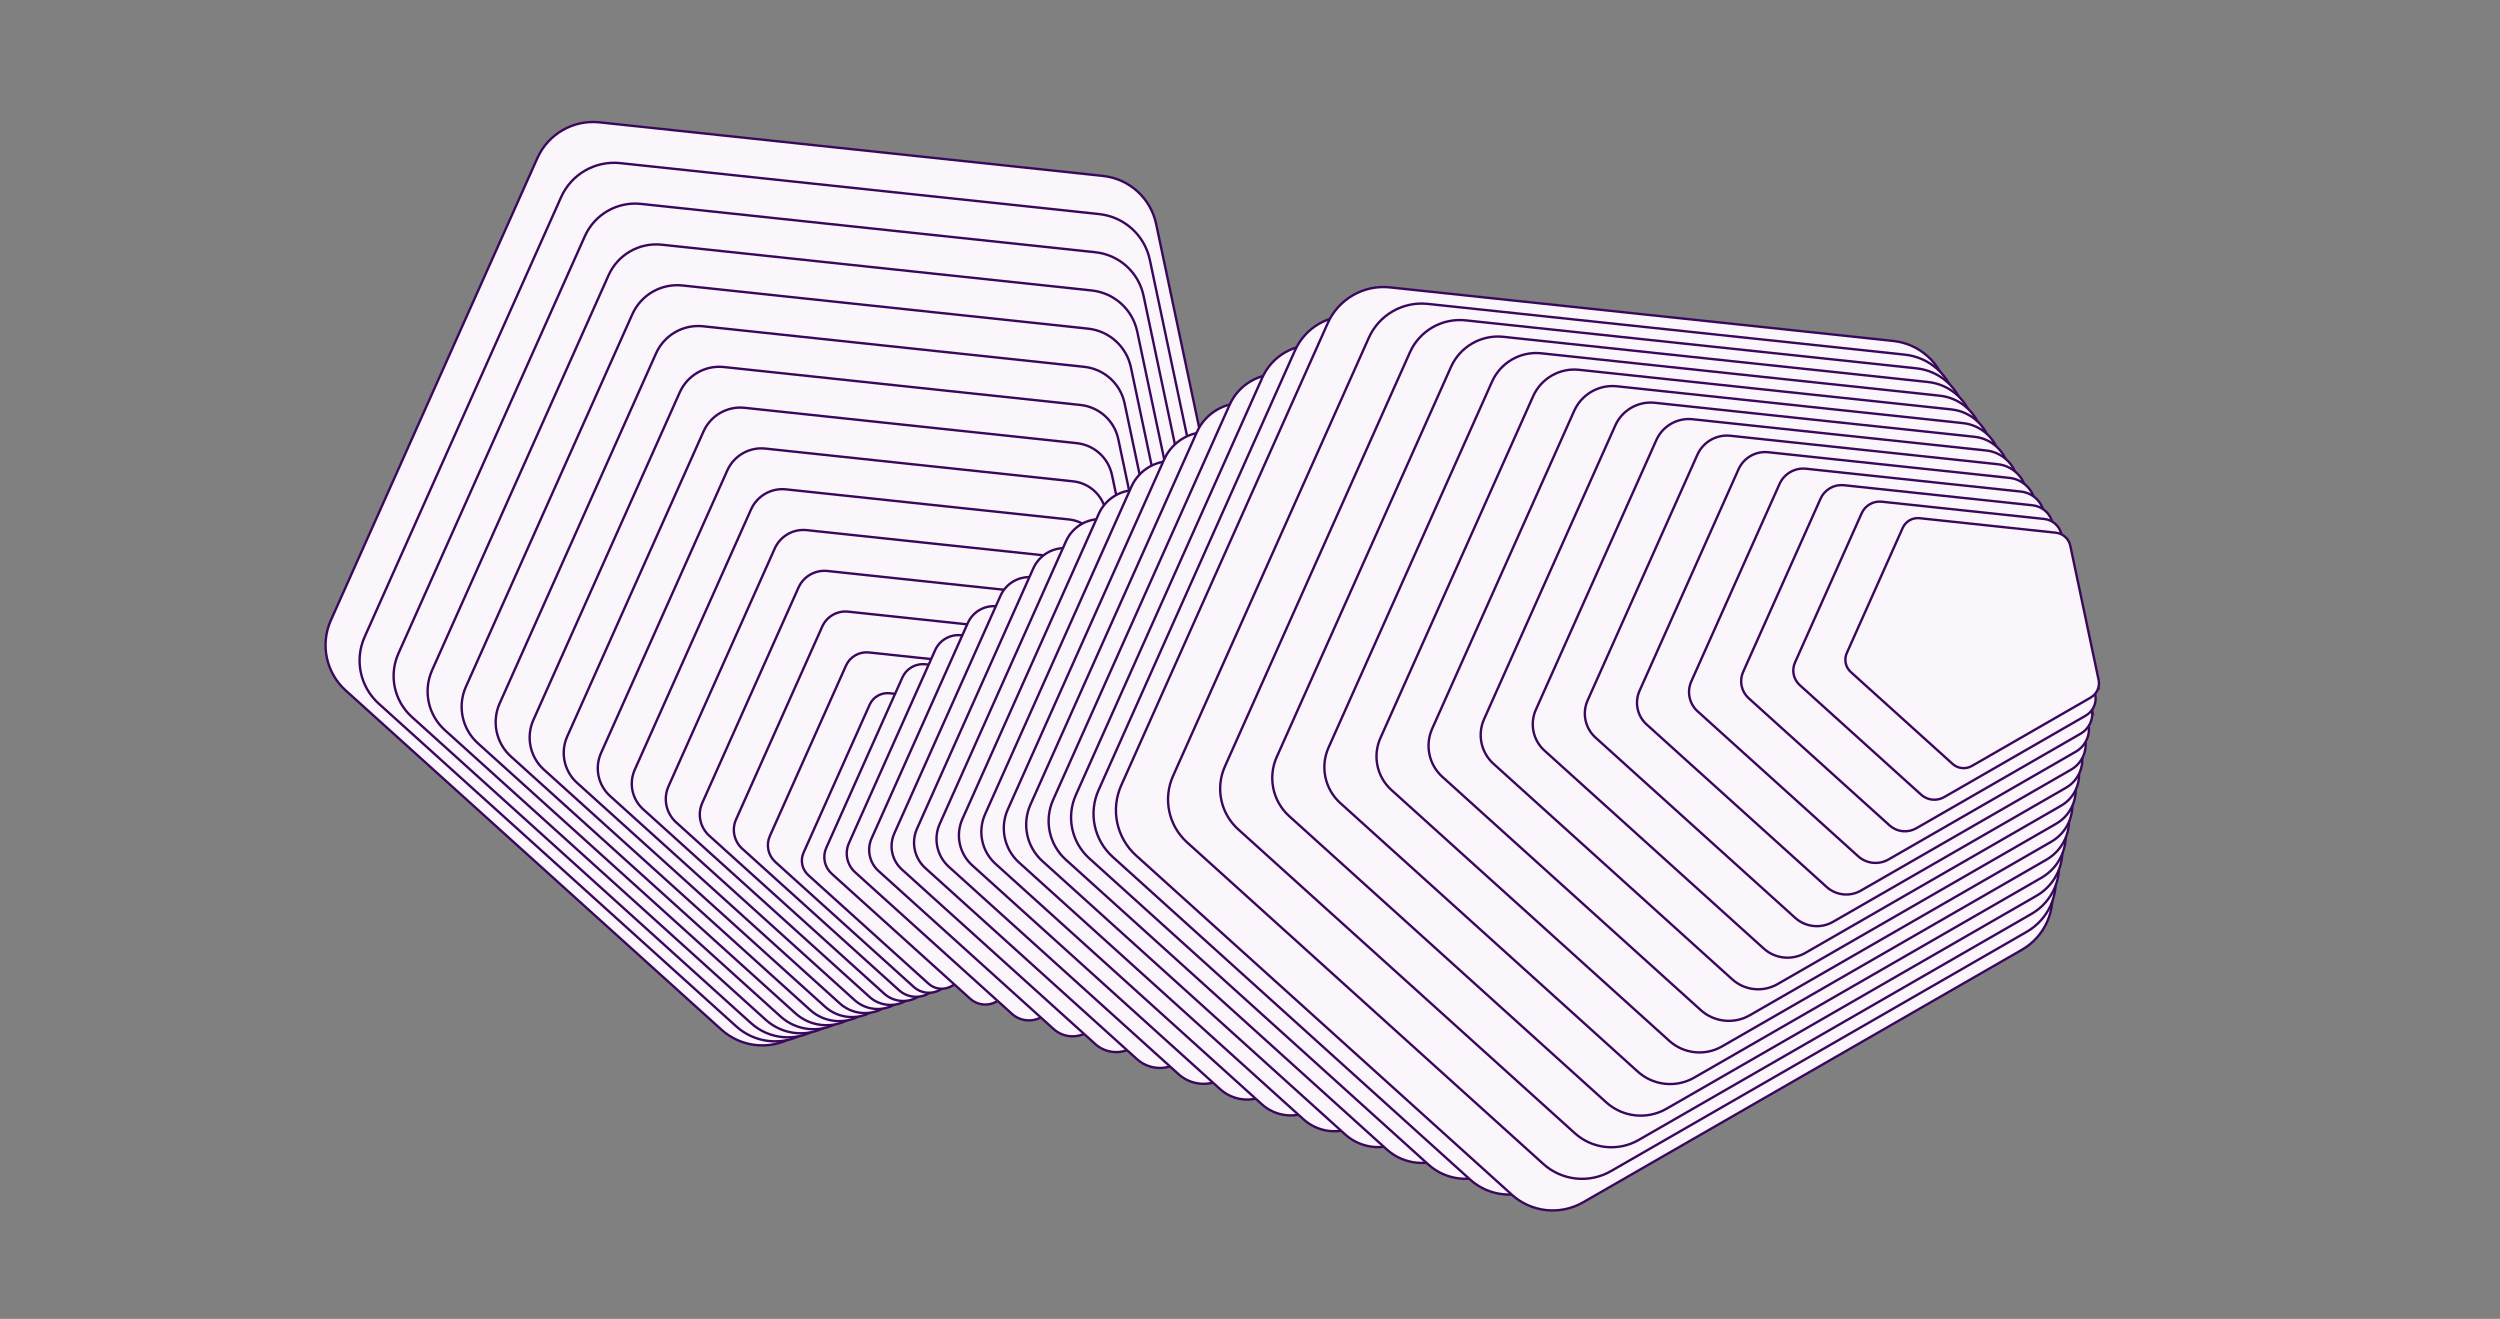 <?xml version="1.0" encoding="UTF-8"?>
<svg id="Layer_1" xmlns="http://www.w3.org/2000/svg" viewBox="0 0 1045.36 551.49">
  <rect x="0" y="0" width="1045.36" height="551.49" fill="#808080" stroke="none"/>
  <defs>
    <style>
      .cls-1 {
        fill: #fbf5fc;
        stroke: #39075b;
        stroke-miterlimit: 10;
      }
    </style>
  </defs>
  <path class="cls-1" d="M527.17,300.76l-43.74-207.1c-2.28-10.82-11.27-18.93-22.26-20.1l-210.48-22.4c-10.99-1.17-21.48,4.87-25.99,14.96l-86.35,193.25c-4.51,10.09-2.01,21.94,6.2,29.34l157.12,141.84c8.21,7.41,20.24,8.69,29.82,3.17l183.45-105.59c9.58-5.51,14.52-16.57,12.24-27.38h0Z"/>
  <path class="cls-1" d="M522.41,305.69l-41.62-197.05c-2.17-10.29-10.72-18.01-21.18-19.12l-200.26-21.31c-10.46-1.11-20.44,4.63-24.73,14.23l-82.15,183.87c-4.29,9.6-1.91,20.87,5.9,27.92l149.49,134.95c7.81,7.05,19.26,8.27,28.37,3.02l174.54-100.47c9.11-5.25,13.81-15.76,11.64-26.05h0Z"/>
  <path class="cls-1" d="M517.65,310.62l-39.49-186.99c-2.06-9.76-10.18-17.09-20.1-18.15l-190.04-20.22c-9.92-1.06-19.4,4.4-23.47,13.51l-77.96,174.49c-4.07,9.11-1.81,19.8,5.59,26.49l141.85,128.07c7.41,6.69,18.27,7.85,26.93,2.86l165.63-95.34c8.65-4.98,13.11-14.96,11.04-24.72h0Z"/>
  <path class="cls-1" d="M512.88,315.56l-37.36-176.93c-1.95-9.24-9.63-16.17-19.02-17.17l-179.82-19.14c-9.39-1-18.36,4.16-22.21,12.78l-73.77,165.1c-3.85,8.62-1.72,18.74,5.29,25.07l134.23,121.18c7.01,6.32,17.3,7.42,25.47,2.71l156.72-90.21c8.18-4.71,12.4-14.15,10.45-23.39h0Z"/>
  <path class="cls-1" d="M508.12,320.48l-35.24-166.87c-1.84-8.72-9.08-15.25-17.94-16.19l-169.6-18.05c-8.85-.94-17.31,3.92-20.94,12.05l-69.58,155.72c-3.63,8.13-1.62,17.68,4.99,23.64l126.6,114.29c6.61,5.96,16.31,7,24.03,2.56l147.82-85.08c7.72-4.44,11.7-13.35,9.86-22.06h0Z"/>
  <path class="cls-1" d="M503.35,325.42l-33.12-156.81c-1.73-8.19-8.54-14.33-16.86-15.22l-159.37-16.96c-8.32-.89-16.27,3.69-19.68,11.33l-65.38,146.33c-3.41,7.64-1.52,16.61,4.69,22.22l118.97,107.4c6.21,5.6,15.33,6.58,22.58,2.4l138.9-79.95c7.26-4.17,10.99-12.54,9.26-20.73Z"/>
  <path class="cls-1" d="M498.59,330.34l-31-146.76c-1.62-7.66-7.99-13.41-15.78-14.24l-149.16-15.87c-7.79-.83-15.22,3.45-18.42,10.6l-61.19,136.95c-3.19,7.15-1.42,15.55,4.39,20.79l111.34,100.51c5.81,5.25,14.34,6.16,21.13,2.25l130-74.83c6.79-3.91,10.29-11.74,8.67-19.4Z"/>
  <path class="cls-1" d="M493.83,335.28l-28.87-136.7c-1.51-7.14-7.44-12.49-14.69-13.27l-138.93-14.79c-7.25-.78-14.18,3.21-17.16,9.87l-57,127.56c-2.97,6.66-1.32,14.48,4.09,19.37l103.71,93.62c5.42,4.89,13.36,5.73,19.68,2.09l121.09-69.7c6.32-3.64,9.58-10.94,8.07-18.07h0Z"/>
  <path class="cls-1" d="M489.07,340.2l-26.74-126.64c-1.4-6.61-6.89-11.57-13.61-12.29l-128.71-13.7c-6.72-.71-13.14,2.98-15.9,9.15l-52.8,118.18c-2.76,6.17-1.22,13.41,3.79,17.95l96.08,86.74c5.02,4.53,12.38,5.31,18.23,1.94l112.18-64.57c5.85-3.37,8.88-10.13,7.48-16.74h0Z"/>
  <path class="cls-1" d="M484.3,345.14l-24.62-116.59c-1.28-6.09-6.35-10.65-12.53-11.32l-118.49-12.61c-6.19-.66-12.09,2.74-14.63,8.42l-48.61,108.8c-2.54,5.68-1.13,12.35,3.49,16.52l88.45,79.85c4.62,4.17,11.39,4.89,16.79,1.78l103.27-59.44c5.39-3.11,8.17-9.33,6.89-15.42h0Z"/>
  <path class="cls-1" d="M479.54,350.06l-22.5-106.53c-1.17-5.56-5.8-9.74-11.45-10.34l-108.27-11.52c-5.65-.6-11.05,2.5-13.37,7.69l-44.41,99.41c-2.32,5.19-1.03,11.28,3.19,15.09l80.82,72.96c4.22,3.81,10.41,4.47,15.34,1.63l94.36-54.32c4.93-2.84,7.47-8.52,6.29-14.09h0Z"/>
  <path class="cls-1" d="M474.77,355.01l-20.37-96.47c-1.06-5.04-5.25-8.81-10.37-9.36l-98.05-10.43c-5.12-.54-10.01,2.27-12.11,6.97l-40.22,90.02c-2.1,4.7-.93,10.22,2.88,13.67l73.19,66.08c3.82,3.45,9.43,4.04,13.89,1.48l85.45-49.19c4.46-2.57,6.76-7.72,5.7-12.76Z"/>
  <path class="cls-1" d="M470.02,359.92l-18.25-86.42c-.95-4.51-4.7-7.9-9.29-8.39l-87.82-9.35c-4.59-.49-8.97,2.03-10.85,6.24l-36.03,80.64c-1.88,4.21-.84,9.15,2.59,12.24l65.56,59.18c3.43,3.09,8.45,3.62,12.44,1.32l76.55-44.06c3.99-2.3,6.06-6.91,5.1-11.42h0Z"/>
  <path class="cls-1" d="M465.26,364.85l-16.12-76.36c-.84-3.98-4.16-6.98-8.21-7.41l-77.61-8.26c-4.05-.43-7.92,1.8-9.58,5.51l-31.84,71.26c-1.66,3.72-.74,8.09,2.28,10.82l57.93,52.3c3.02,2.73,7.46,3.2,11,1.17l67.64-38.93c3.53-2.03,5.35-6.11,4.51-10.1h0Z"/>
  <path class="cls-1" d="M460.49,369.78l-14.01-66.3c-.73-3.46-3.61-6.06-7.13-6.43l-67.39-7.17c-3.52-.37-6.88,1.56-8.32,4.79l-27.64,61.87c-1.44,3.23-.64,7.02,1.98,9.39l50.3,45.41c2.62,2.37,6.48,2.78,9.55,1.02l58.73-33.8c3.07-1.77,4.65-5.3,3.92-8.77Z"/>
  <path class="cls-1" d="M488.86,369.79l-16.13-76.36c-.84-3.98-4.15-6.98-8.21-7.41l-77.61-8.26c-4.05-.43-7.92,1.8-9.58,5.51l-31.84,71.26c-1.66,3.72-.74,8.09,2.28,10.81l57.93,52.3c3.02,2.73,7.47,3.2,11,1.17l67.64-38.93c3.53-2.03,5.35-6.11,4.51-10.1h0Z"/>
  <path class="cls-1" d="M517.23,369.78l-18.25-86.42c-.95-4.51-4.7-7.9-9.29-8.38l-87.82-9.35c-4.59-.49-8.96,2.03-10.85,6.24l-36.03,80.64c-1.88,4.21-.84,9.15,2.59,12.24l65.56,59.18c3.42,3.09,8.45,3.62,12.44,1.32l76.55-44.06c4-2.3,6.06-6.91,5.1-11.42h0Z"/>
  <path class="cls-1" d="M545.59,369.79l-20.37-96.47c-1.06-5.04-5.25-8.81-10.37-9.36l-98.05-10.43c-5.12-.54-10,2.27-12.11,6.97l-40.22,90.02c-2.1,4.7-.93,10.22,2.88,13.67l73.19,66.08c3.82,3.45,9.43,4.04,13.89,1.48l85.45-49.19c4.46-2.57,6.76-7.72,5.7-12.76Z"/>
  <path class="cls-1" d="M573.96,369.78l-22.5-106.53c-1.17-5.56-5.8-9.74-11.45-10.34l-108.27-11.52c-5.66-.6-11.05,2.5-13.37,7.69l-44.42,99.41c-2.32,5.19-1.03,11.29,3.19,15.09l80.82,72.96c4.22,3.81,10.41,4.47,15.34,1.63l94.37-54.32c4.93-2.84,7.47-8.52,6.29-14.09h0Z"/>
  <path class="cls-1" d="M602.33,369.78l-24.62-116.59c-1.28-6.09-6.35-10.65-12.53-11.32l-118.49-12.61c-6.19-.66-12.09,2.74-14.63,8.42l-48.61,108.8c-2.54,5.68-1.13,12.35,3.49,16.52l88.45,79.85c4.62,4.17,11.39,4.89,16.79,1.79l103.27-59.44c5.39-3.11,8.17-9.33,6.89-15.41h0Z"/>
  <path class="cls-1" d="M630.71,369.78l-26.74-126.64c-1.4-6.61-6.89-11.57-13.61-12.29l-128.71-13.7c-6.72-.71-13.14,2.98-15.9,9.15l-52.8,118.18c-2.76,6.17-1.22,13.41,3.79,17.95l96.08,86.74c5.01,4.53,12.38,5.31,18.23,1.94l112.18-64.57c5.85-3.37,8.88-10.13,7.48-16.74h0Z"/>
  <path class="cls-1" d="M659.07,369.78l-28.87-136.7c-1.5-7.14-7.44-12.49-14.69-13.27l-138.93-14.79c-7.25-.77-14.18,3.21-17.16,9.87l-56.99,127.56c-2.98,6.66-1.32,14.48,4.09,19.37l103.71,93.62c5.42,4.89,13.36,5.73,19.68,2.09l121.09-69.7c6.32-3.64,9.58-10.94,8.07-18.07h0Z"/>
  <path class="cls-1" d="M687.44,369.77l-30.99-146.76c-1.62-7.66-7.99-13.41-15.78-14.24l-149.15-15.87c-7.79-.83-15.22,3.45-18.42,10.6l-61.19,136.95c-3.19,7.15-1.43,15.55,4.39,20.79l111.34,100.51c5.81,5.24,14.34,6.16,21.13,2.25l130-74.83c6.79-3.91,10.29-11.74,8.67-19.41Z"/>
  <path class="cls-1" d="M715.82,369.76l-33.12-156.81c-1.73-8.19-8.54-14.33-16.86-15.22l-159.37-16.96c-8.32-.89-16.27,3.69-19.68,11.33l-65.38,146.33c-3.41,7.64-1.52,16.61,4.69,22.22l118.97,107.4c6.21,5.6,15.33,6.58,22.58,2.4l138.91-79.95c7.26-4.17,10.99-12.54,9.26-20.73Z"/>
  <path class="cls-1" d="M744.18,369.77l-35.24-166.87c-1.84-8.72-9.08-15.25-17.94-16.19l-169.6-18.05c-8.85-.94-17.31,3.93-20.94,12.05l-69.58,155.72c-3.63,8.13-1.62,17.68,4.99,23.64l126.6,114.29c6.61,5.97,16.31,7,24.03,2.56l147.82-85.08c7.72-4.44,11.7-13.35,9.86-22.06h0Z"/>
  <path class="cls-1" d="M772.55,369.77l-37.36-176.93c-1.95-9.24-9.63-16.17-19.02-17.17l-179.82-19.14c-9.39-1-18.36,4.16-22.21,12.78l-73.77,165.1c-3.85,8.62-1.72,18.74,5.3,25.07l134.23,121.18c7.01,6.32,17.3,7.42,25.47,2.71l156.72-90.21c8.18-4.71,12.4-14.15,10.45-23.39h0Z"/>
  <path class="cls-1" d="M800.92,369.77l-39.49-186.99c-2.06-9.76-10.18-17.09-20.1-18.15l-190.04-20.22c-9.92-1.06-19.4,4.4-23.47,13.51l-77.96,174.49c-4.07,9.11-1.81,19.8,5.59,26.49l141.85,128.07c7.41,6.69,18.27,7.84,26.93,2.86l165.63-95.34c8.65-4.98,13.11-14.96,11.04-24.72h0Z"/>
  <path class="cls-1" d="M829.29,369.76l-41.61-197.05c-2.17-10.29-10.72-18.01-21.18-19.12l-200.26-21.31c-10.46-1.11-20.44,4.63-24.73,14.23l-82.15,183.87c-4.29,9.6-1.91,20.87,5.9,27.92l149.49,134.95c7.81,7.05,19.26,8.27,28.37,3.02l174.54-100.47c9.11-5.25,13.81-15.76,11.64-26.05h0Z"/>
  <path class="cls-1" d="M857.66,369.77l-43.74-207.1c-2.28-10.82-11.27-18.93-22.26-20.1l-210.48-22.4c-10.99-1.17-21.48,4.87-25.99,14.96l-86.35,193.25c-4.51,10.09-2.01,21.94,6.2,29.34l157.12,141.84c8.21,7.41,20.25,8.69,29.83,3.17l183.45-105.59c9.58-5.51,14.52-16.57,12.24-27.38h0Z"/>
  <path class="cls-1" d="M859.08,363.66l-41.46-196.31c-2.17-10.25-10.68-17.94-21.1-19.05l-199.52-21.23c-10.42-1.11-20.37,4.62-24.64,14.18l-81.85,183.19c-4.28,9.57-1.9,20.79,5.88,27.81l148.93,134.45c7.78,7.02,19.19,8.23,28.27,3.01l173.89-100.09c9.08-5.22,13.76-15.71,11.6-25.95h0Z"/>
  <path class="cls-1" d="M860.5,357.55l-39.18-185.53c-2.05-9.69-10.1-16.95-19.94-18l-188.56-20.07c-9.85-1.05-19.24,4.37-23.28,13.4l-77.35,173.13c-4.04,9.04-1.8,19.65,5.55,26.29l140.75,127.06c7.35,6.64,18.13,7.78,26.71,2.84l164.34-94.59c8.58-4.94,13.01-14.84,10.96-24.53h0Z"/>
  <path class="cls-1" d="M861.92,351.44l-36.91-174.74c-1.93-9.12-9.51-15.97-18.78-16.96l-177.59-18.9c-9.27-.99-18.13,4.11-21.93,12.62l-72.85,163.06c-3.81,8.52-1.69,18.51,5.23,24.76l132.56,119.67c6.92,6.25,17.08,7.33,25.16,2.68l154.78-89.09c8.08-4.65,12.25-13.98,10.32-23.1h0Z"/>
  <path class="cls-1" d="M863.35,345.33l-34.63-163.96c-1.81-8.56-8.92-14.99-17.62-15.91l-166.63-17.73c-8.7-.92-17.01,3.85-20.58,11.85l-68.36,152.99c-3.57,7.99-1.59,17.37,4.91,23.23l124.38,112.29c6.49,5.86,16.03,6.88,23.61,2.51l145.23-83.6c7.58-4.37,11.5-13.12,9.68-21.68Z"/>
  <path class="cls-1" d="M864.76,339.23l-32.34-153.17c-1.69-8-8.34-14-16.46-14.86l-155.67-16.57c-8.13-.87-15.89,3.6-19.22,11.06l-63.86,142.92c-3.33,7.46-1.48,16.22,4.58,21.7l116.2,104.9c6.07,5.48,14.97,6.42,22.05,2.35l135.67-78.1c7.09-4.08,10.74-12.25,9.05-20.25h0Z"/>
  <path class="cls-1" d="M866.18,333.12l-30.07-142.38c-1.57-7.43-7.75-13.01-15.31-13.82l-144.7-15.4c-7.55-.8-14.77,3.35-17.87,10.29l-59.36,132.86c-3.1,6.94-1.38,15.08,4.26,20.17l108.02,97.51c5.64,5.09,13.91,5.97,20.5,2.18l126.12-72.6c6.59-3.79,9.98-11.39,8.41-18.82Z"/>
  <path class="cls-1" d="M867.59,327.01l-27.79-131.59c-1.45-6.87-7.16-12.03-14.14-12.77l-133.74-14.23c-6.98-.74-13.65,3.09-16.51,9.51l-54.86,122.79c-2.86,6.41-1.28,13.94,3.94,18.64l99.83,90.13c5.21,4.71,12.86,5.52,18.95,2.01l116.56-67.1c6.08-3.51,9.22-10.53,7.77-17.4Z"/>
  <path class="cls-1" d="M869.01,320.9l-25.51-120.81c-1.33-6.3-6.58-11.04-12.98-11.72l-122.78-13.07c-6.41-.68-12.53,2.84-15.16,8.73l-50.37,112.73c-2.63,5.88-1.17,12.8,3.62,17.11l91.65,82.74c4.78,4.32,11.81,5.07,17.4,1.85l107.01-61.6c5.58-3.21,8.47-9.66,7.14-15.97h0Z"/>
  <path class="cls-1" d="M870.43,314.8l-23.24-110.02c-1.21-5.74-5.99-10.05-11.83-10.67l-111.81-11.9c-5.84-.62-11.41,2.59-13.81,7.95l-45.87,102.67c-2.4,5.36-1.07,11.65,3.29,15.59l83.46,75.35c4.36,3.94,10.75,4.62,15.84,1.69l97.45-56.09c5.09-2.93,7.71-8.8,6.5-14.55h0Z"/>
  <path class="cls-1" d="M871.85,308.69l-20.96-99.23c-1.09-5.18-5.4-9.07-10.66-9.63l-100.85-10.73c-5.27-.56-10.29,2.33-12.45,7.17l-41.37,92.6c-2.16,4.83-.96,10.51,2.97,14.06l75.28,67.96c3.93,3.55,9.7,4.16,14.29,1.52l87.9-50.59c4.59-2.64,6.95-7.94,5.86-13.12h0Z"/>
  <path class="cls-1" d="M873.27,302.58l-18.68-88.44c-.97-4.62-4.82-8.08-9.51-8.58l-89.89-9.56c-4.7-.5-9.17,2.08-11.1,6.39l-36.88,82.53c-1.93,4.31-.86,9.37,2.65,12.53l67.09,60.57c3.5,3.17,8.64,3.71,12.74,1.35l78.34-45.09c4.09-2.36,6.2-7.08,5.23-11.7h0Z"/>
  <path class="cls-1" d="M874.68,296.49l-16.4-77.66c-.86-4.05-4.23-7.1-8.35-7.54l-78.92-8.4c-4.12-.44-8.06,1.83-9.75,5.61l-32.38,72.46c-1.69,3.78-.75,8.22,2.32,11l58.91,53.18c3.08,2.78,7.59,3.26,11.18,1.19l68.79-39.59c3.59-2.07,5.44-6.21,4.59-10.27h0Z"/>
  <path class="cls-1" d="M876.11,290.37l-14.12-66.87c-.74-3.49-3.64-6.11-7.19-6.49l-67.96-7.23c-3.55-.38-6.94,1.57-8.39,4.83l-27.88,62.4c-1.46,3.26-.65,7.08,2,9.47l50.73,45.8c2.65,2.39,6.53,2.81,9.63,1.03l59.23-34.09c3.09-1.78,4.69-5.35,3.95-8.84h0Z"/>
  <path class="cls-1" d="M877.52,284.28l-11.84-56.09c-.62-2.93-3.05-5.12-6.03-5.44l-57-6.07c-2.98-.32-5.82,1.32-7.04,4.05l-23.38,52.33c-1.22,2.73-.54,5.94,1.68,7.95l42.55,38.41c2.22,2,5.48,2.35,8.07.86l49.68-28.6c2.59-1.49,3.93-4.49,3.31-7.42h0Z"/>
</svg>